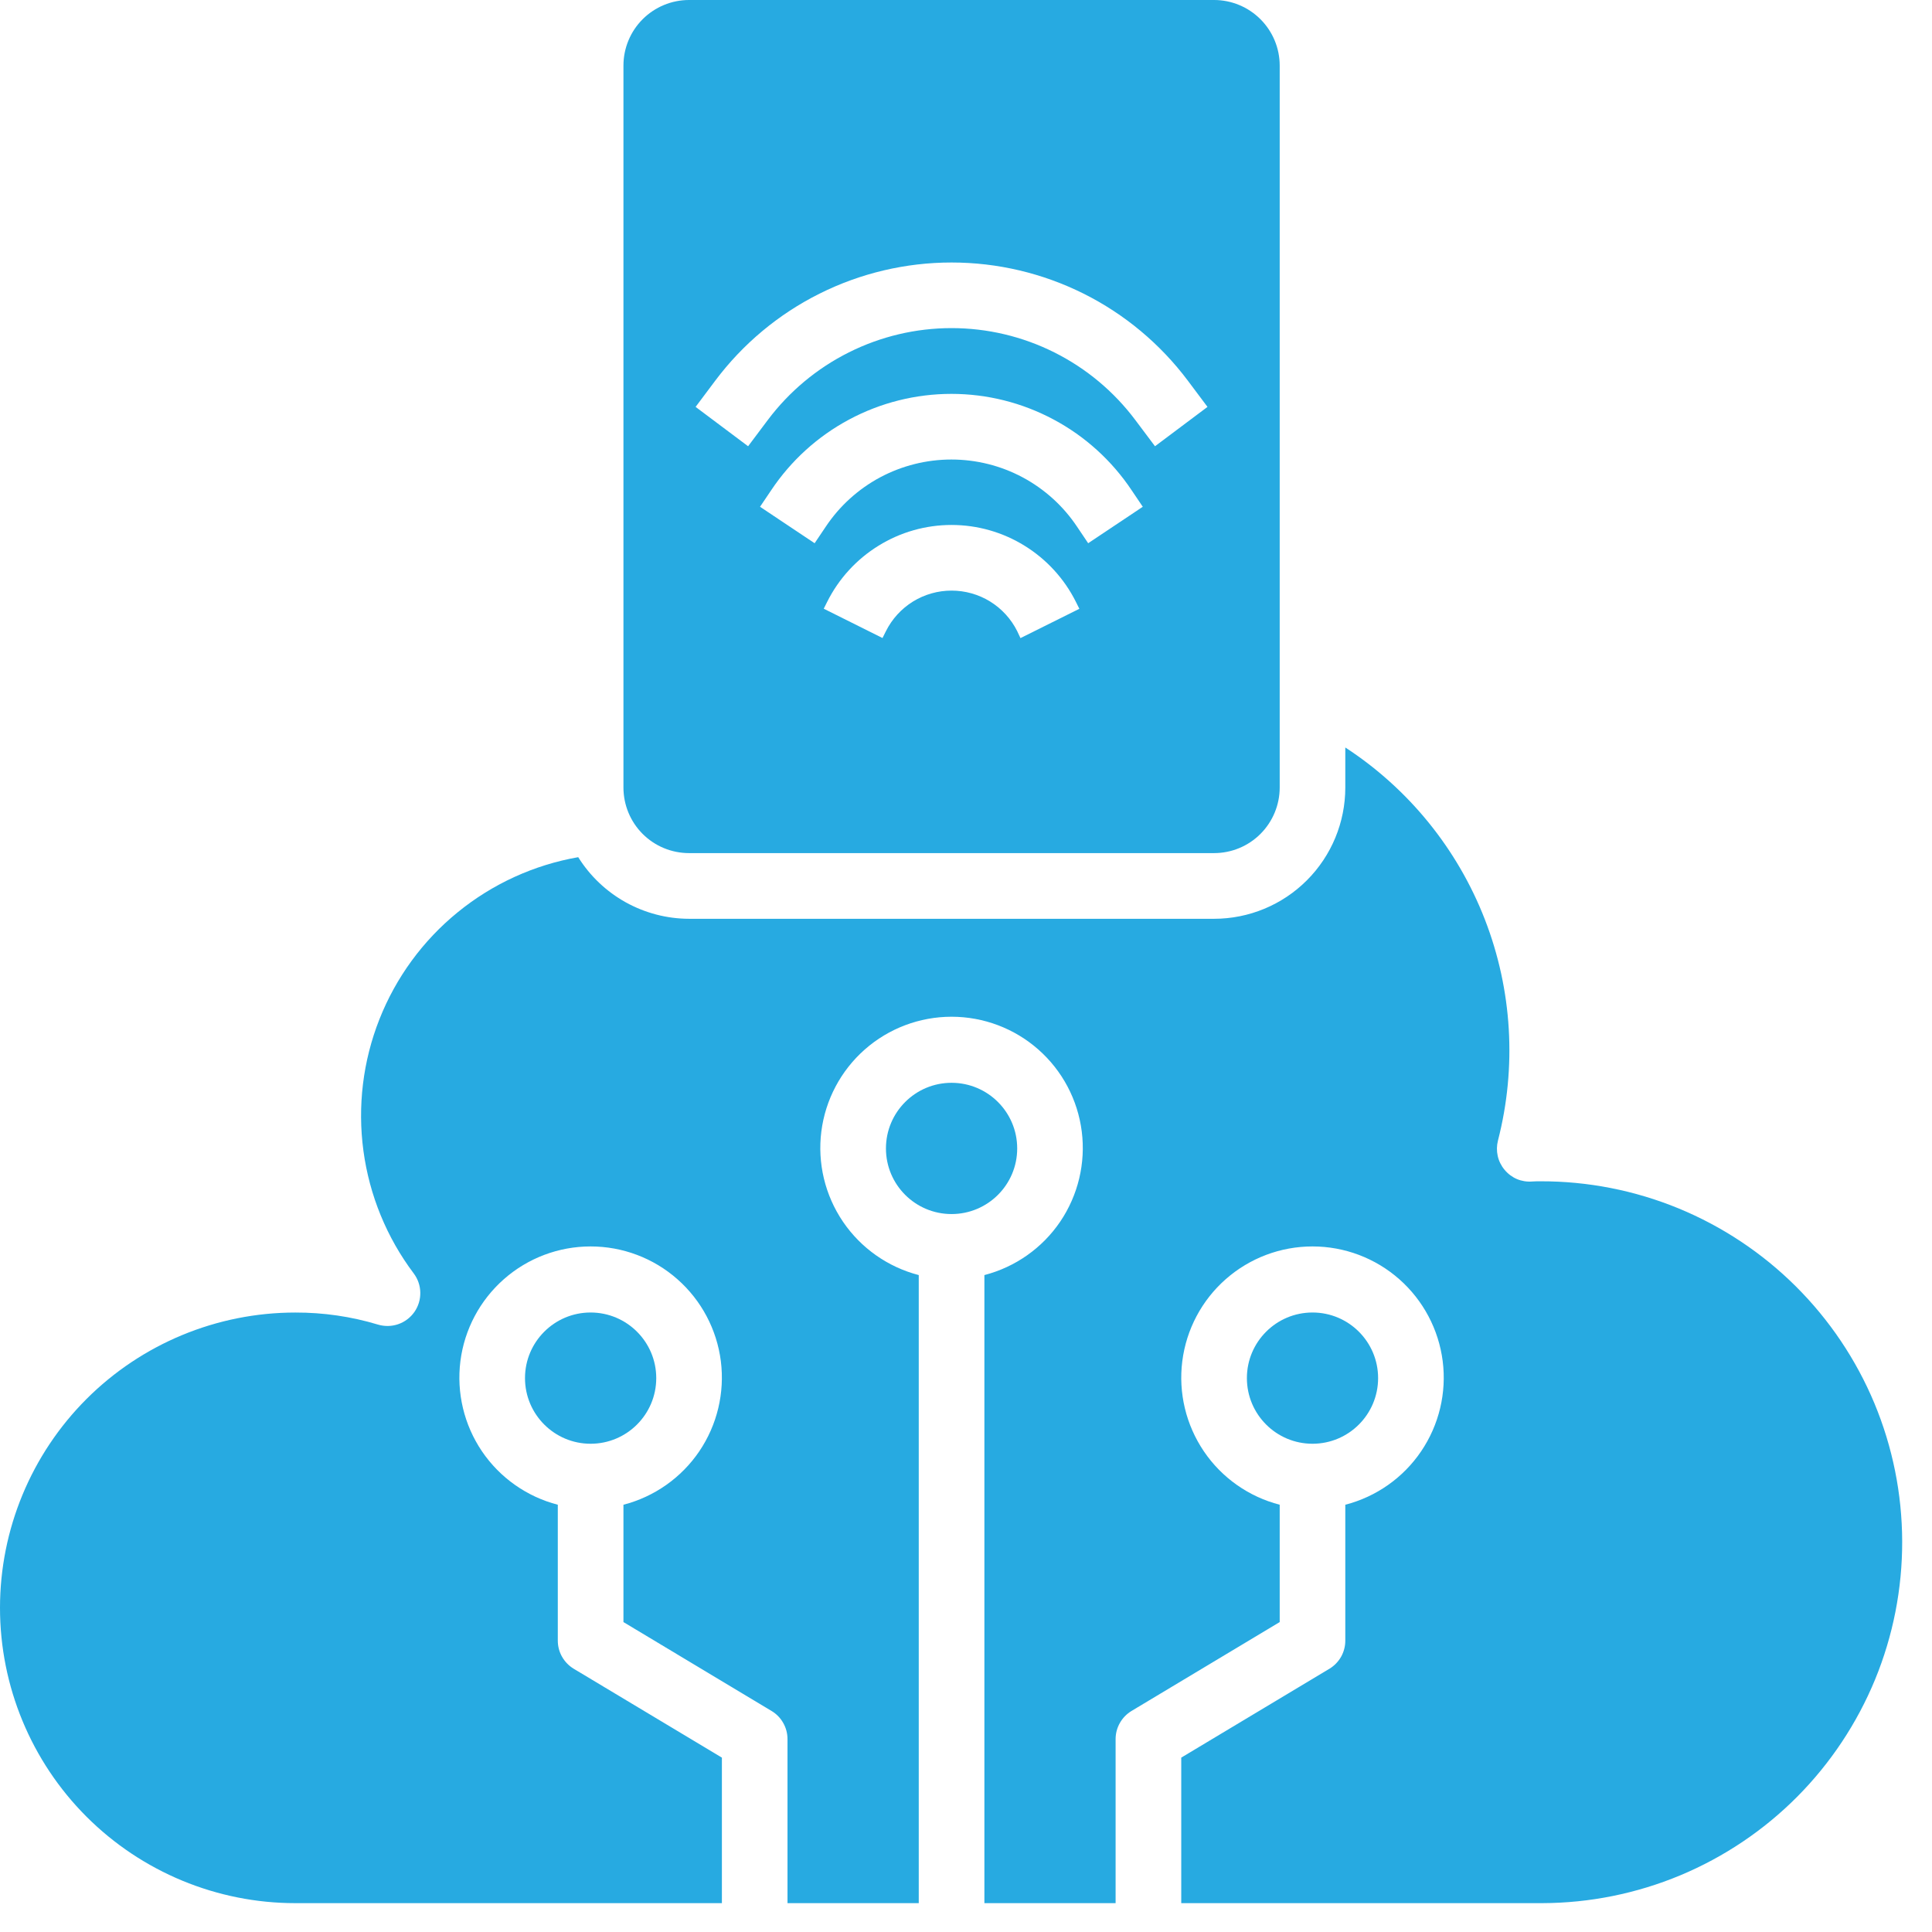 <svg width="46" height="46" viewBox="0 0 46 46" fill="none" xmlns="http://www.w3.org/2000/svg">
<path d="M16.406 20.312H28.906C29.321 20.312 29.718 20.148 30.011 19.855C30.304 19.562 30.469 19.164 30.469 18.75V1.562C30.469 1.148 30.304 0.751 30.011 0.458C29.718 0.165 29.321 0 28.906 0H16.406C15.992 0 15.594 0.165 15.301 0.458C15.008 0.751 14.844 1.148 14.844 1.562V18.75C14.844 19.164 15.008 19.562 15.301 19.855C15.594 20.148 15.992 20.312 16.406 20.312ZM24.297 15.193L24.219 15.027C24.074 14.737 23.851 14.493 23.575 14.322C23.299 14.152 22.981 14.062 22.656 14.062C22.332 14.062 22.014 14.152 21.738 14.322C21.462 14.493 21.239 14.737 21.094 15.027L21.012 15.191L19.613 14.493L19.695 14.329C19.97 13.779 20.393 13.317 20.916 12.994C21.438 12.67 22.041 12.499 22.655 12.499C23.27 12.499 23.873 12.67 24.395 12.994C24.918 13.317 25.341 13.779 25.616 14.329L25.699 14.495L24.297 15.193ZM25.909 12.934L25.646 12.543C25.318 12.05 24.872 11.646 24.35 11.366C23.828 11.087 23.245 10.941 22.652 10.941C22.06 10.941 21.477 11.087 20.954 11.366C20.432 11.646 19.987 12.05 19.659 12.543L19.396 12.934L18.096 12.066L18.359 11.676C18.83 10.969 19.468 10.389 20.217 9.989C20.966 9.588 21.803 9.378 22.652 9.378C23.502 9.378 24.338 9.588 25.087 9.989C25.836 10.389 26.475 10.969 26.946 11.676L27.209 12.066L25.909 12.934ZM17.031 9.062C17.686 8.189 18.535 7.48 19.512 6.992C20.488 6.504 21.565 6.25 22.656 6.25C23.748 6.25 24.824 6.504 25.801 6.992C26.777 7.48 27.626 8.189 28.281 9.062L28.75 9.688L27.5 10.625L27.031 10C26.522 9.321 25.861 8.77 25.102 8.39C24.343 8.01 23.505 7.812 22.656 7.812C21.807 7.812 20.97 8.01 20.211 8.39C19.451 8.77 18.791 9.321 18.281 10L17.812 10.625L16.562 9.688L17.031 9.062Z" fill="#27AAE1"/>
<path d="M36.674 28.126C36.609 28.126 36.547 28.126 36.48 28.131C36.356 28.141 36.232 28.121 36.117 28.073C36.003 28.024 35.902 27.948 35.823 27.852C35.743 27.757 35.687 27.644 35.66 27.523C35.633 27.402 35.635 27.276 35.666 27.155C36.115 25.411 36.006 23.57 35.354 21.892C34.702 20.213 33.54 18.781 32.031 17.797V18.751C32.031 19.58 31.702 20.374 31.116 20.96C30.53 21.547 29.735 21.876 28.906 21.876H16.406C15.878 21.875 15.359 21.739 14.897 21.483C14.436 21.226 14.047 20.857 13.767 20.409C12.714 20.593 11.726 21.045 10.897 21.721C10.068 22.396 9.427 23.273 9.034 24.268C8.641 25.262 8.51 26.341 8.653 27.401C8.796 28.46 9.208 29.466 9.851 30.32C9.95 30.452 10.005 30.612 10.007 30.776C10.01 30.941 9.961 31.102 9.867 31.237C9.772 31.372 9.638 31.474 9.482 31.528C9.326 31.582 9.158 31.585 9 31.538C8.361 31.345 7.698 31.249 7.031 31.251C5.166 31.251 3.378 31.992 2.059 33.31C0.741 34.629 0 36.417 0 38.282C0 40.147 0.741 41.935 2.059 43.254C3.378 44.572 5.166 45.313 7.031 45.313H17.188V41.848L13.661 39.733C13.545 39.663 13.45 39.565 13.383 39.448C13.316 39.331 13.281 39.198 13.281 39.063V35.827C12.545 35.637 11.903 35.185 11.476 34.556C11.049 33.926 10.867 33.162 10.962 32.408C11.058 31.653 11.426 30.96 11.997 30.457C12.567 29.954 13.302 29.677 14.062 29.677C14.823 29.677 15.558 29.954 16.128 30.457C16.699 30.96 17.067 31.653 17.163 32.408C17.258 33.162 17.076 33.926 16.649 34.556C16.222 35.185 15.58 35.637 14.844 35.827V38.621L18.37 40.737C18.486 40.806 18.582 40.904 18.648 41.022C18.715 41.139 18.75 41.272 18.75 41.407V45.313H21.875V30.359C21.139 30.168 20.497 29.716 20.07 29.087C19.643 28.457 19.46 27.694 19.556 26.939C19.652 26.184 20.02 25.491 20.59 24.988C21.161 24.485 21.896 24.208 22.656 24.208C23.417 24.208 24.151 24.485 24.722 24.988C25.293 25.491 25.66 26.184 25.756 26.939C25.852 27.694 25.669 28.457 25.243 29.087C24.816 29.716 24.174 30.168 23.438 30.359V45.313H26.562V41.407C26.562 41.272 26.597 41.14 26.664 41.022C26.73 40.905 26.826 40.807 26.941 40.737L30.469 38.621V35.827C29.732 35.637 29.09 35.185 28.664 34.556C28.237 33.926 28.054 33.162 28.15 32.408C28.246 31.653 28.613 30.96 29.184 30.457C29.755 29.954 30.489 29.677 31.25 29.677C32.011 29.677 32.745 29.954 33.316 30.457C33.886 30.96 34.254 31.653 34.35 32.408C34.446 33.162 34.263 33.926 33.836 34.556C33.41 35.185 32.768 35.637 32.031 35.827V39.063C32.031 39.198 31.996 39.331 31.93 39.448C31.863 39.565 31.768 39.663 31.652 39.733L28.125 41.848V45.313H36.719C37.847 45.31 38.964 45.085 40.006 44.651C41.047 44.216 41.993 43.581 42.789 42.781C43.585 41.98 44.215 41.031 44.645 39.988C45.074 38.944 45.293 37.826 45.29 36.697C45.287 35.569 45.062 34.452 44.628 33.41C44.193 32.369 43.557 31.423 42.757 30.627C41.957 29.831 41.008 29.201 39.965 28.771C38.921 28.342 37.803 28.123 36.674 28.126Z" fill="#27AAE1"/>
<path d="M14.062 34.375C14.925 34.375 15.625 33.675 15.625 32.812C15.625 31.95 14.925 31.25 14.062 31.25C13.2 31.25 12.5 31.95 12.5 32.812C12.5 33.675 13.2 34.375 14.062 34.375Z" fill="#27AAE1"/>
<path d="M31.25 34.375C32.113 34.375 32.812 33.675 32.812 32.812C32.812 31.95 32.113 31.25 31.25 31.25C30.387 31.25 29.688 31.95 29.688 32.812C29.688 33.675 30.387 34.375 31.25 34.375Z" fill="#27AAE1"/>
<path d="M22.656 28.906C23.519 28.906 24.219 28.207 24.219 27.344C24.219 26.481 23.519 25.781 22.656 25.781C21.793 25.781 21.094 26.481 21.094 27.344C21.094 28.207 21.793 28.906 22.656 28.906Z" fill="#27AAE1"/>
</svg>
